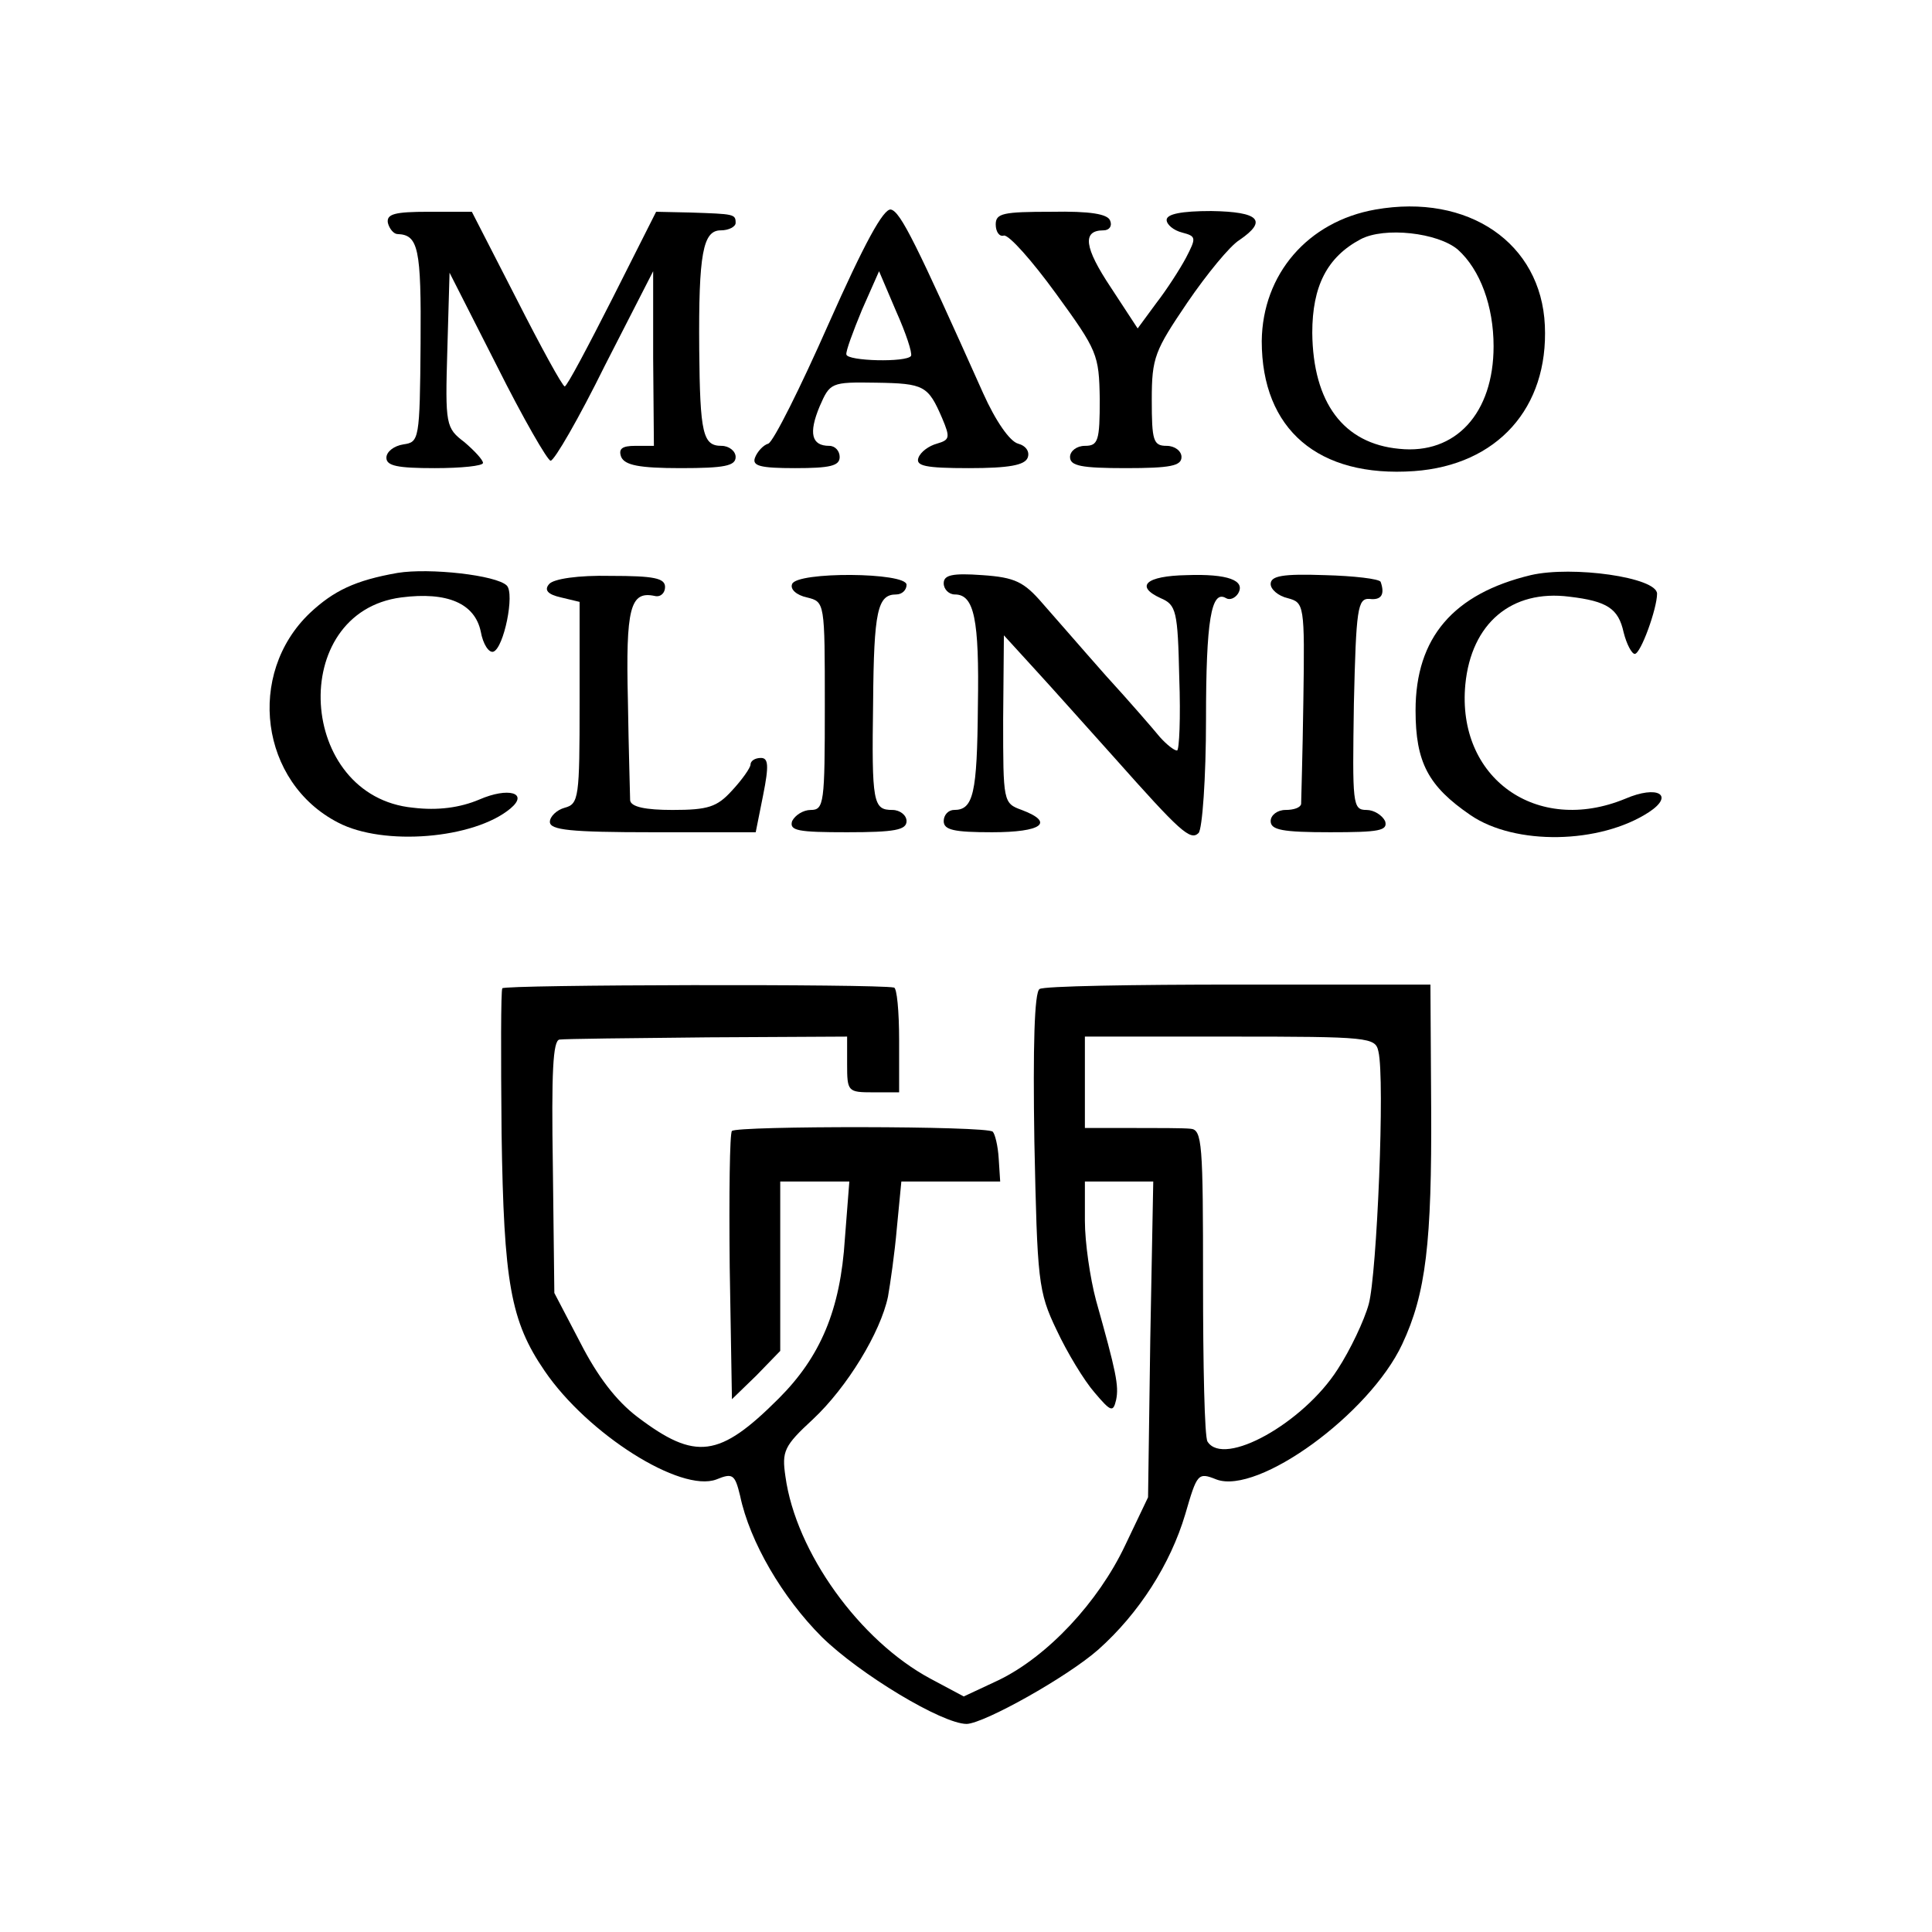<?xml version="1.0" standalone="no"?>
<!DOCTYPE svg PUBLIC "-//W3C//DTD SVG 20010904//EN"
 "http://www.w3.org/TR/2001/REC-SVG-20010904/DTD/svg10.dtd">
<svg version="1.0" xmlns="http://www.w3.org/2000/svg"
 width="260pt" height="260pt" viewBox="0 0 260 260"
 preserveAspectRatio="xMidYMid meet">
<g transform="translate(0,260) scale(0.1,-0.1)"
fill="#000000" stroke="none">
<path d="M1851 2318 c-91 -16 -152 -87 -153 -177 0 -119 76 -184 205 -175 112
8 181 85 176 196 -5 111 -103 178 -228 156z m111 -54 c30 -27 48 -76 48 -130
0 -90 -51 -146 -127 -138 -75 7 -116 62 -117 156 0 63 20 102 65 126 32 17
104 9 131 -14z"/>
<path d="M522 2300 c2 -8 8 -15 13 -15 28 -1 32 -19 31 -147 -1 -130 -2 -133
-23 -136 -13 -2 -23 -10 -23 -18 0 -11 15 -14 65 -14 36 0 65 3 65 7 0 4 -11
16 -25 28 -25 19 -26 23 -23 124 l3 104 64 -126 c35 -70 68 -127 72 -127 5 0
38 57 73 128 l65 127 0 -117 1 -118 -25 0 c-18 0 -23 -4 -19 -15 5 -11 24 -15
80 -15 59 0 74 3 74 15 0 8 -9 15 -19 15 -25 0 -29 16 -30 130 -1 129 5 160
29 160 11 0 20 5 20 10 0 12 -2 12 -61 14 l-46 1 -59 -117 c-33 -65 -61 -118
-64 -118 -3 0 -32 53 -65 118 l-60 117 -58 0 c-46 0 -57 -3 -55 -15z"/>
<path d="M1115 2164 c-38 -86 -74 -158 -81 -161 -7 -2 -15 -11 -18 -19 -4 -11
7 -14 54 -14 47 0 60 3 60 15 0 8 -6 15 -14 15 -24 0 -28 17 -13 53 14 32 15
33 76 32 65 -1 70 -4 89 -48 11 -26 10 -29 -7 -34 -11 -3 -22 -11 -25 -19 -4
-11 9 -14 68 -14 54 0 75 4 79 14 3 8 -2 16 -13 19 -11 3 -30 30 -47 68 -90
201 -111 244 -124 247 -10 2 -36 -46 -84 -154z m111 -43 c-6 -9 -86 -7 -87 2
-1 4 9 31 21 60 l23 52 23 -54 c13 -29 22 -56 20 -60z"/>
<path d="M1340 2298 c0 -10 5 -17 11 -15 7 1 38 -34 70 -78 56 -77 58 -82 59
-142 0 -56 -2 -63 -20 -63 -11 0 -20 -7 -20 -15 0 -12 15 -15 75 -15 60 0 75
3 75 15 0 8 -9 15 -20 15 -18 0 -20 7 -20 62 0 57 4 66 48 131 26 38 57 76 70
84 38 26 27 38 -38 39 -40 0 -60 -4 -60 -12 0 -6 9 -14 21 -17 19 -5 19 -7 5
-34 -8 -15 -26 -43 -40 -61 l-25 -34 -36 55 c-36 54 -39 77 -10 77 8 0 12 6 9
13 -3 9 -27 13 -79 12 -65 0 -75 -2 -75 -17z"/>
<path d="M535 1829 c-57 -10 -86 -24 -118 -54 -86 -82 -67 -228 38 -282 61
-32 183 -22 232 19 25 21 -3 29 -42 12 -26 -11 -56 -15 -89 -11 -156 15 -170
263 -16 283 62 8 99 -8 107 -46 3 -17 11 -29 17 -27 14 5 29 78 18 89 -14 14
-104 24 -147 17z"/>
<path d="M2060 1826 c-104 -25 -155 -84 -155 -182 0 -70 17 -102 74 -141 60
-41 174 -39 240 4 35 23 12 37 -32 18 -119 -49 -227 28 -215 154 8 82 62 128
140 118 51 -6 66 -16 73 -48 4 -16 11 -29 15 -29 8 0 30 61 30 81 0 22 -114
38 -170 25z"/>
<path d="M739 1814 c-7 -8 -2 -14 16 -18 l25 -6 0 -136 c0 -127 -1 -136 -20
-141 -11 -3 -20 -12 -20 -19 0 -11 27 -14 139 -14 l138 0 10 50 c8 40 7 50 -3
50 -8 0 -14 -4 -14 -9 0 -4 -11 -20 -25 -35 -20 -22 -32 -26 -80 -26 -36 0
-56 4 -57 13 0 6 -2 67 -3 134 -3 125 3 148 36 141 8 -2 14 4 14 12 0 12 -15
15 -73 15 -44 1 -77 -4 -83 -11z"/>
<path d="M1066 1814 c-3 -7 6 -15 20 -18 24 -6 24 -6 24 -146 0 -131 -1 -140
-19 -140 -10 0 -21 -7 -25 -15 -4 -13 8 -15 74 -15 64 0 80 3 80 15 0 8 -9 15
-19 15 -26 0 -28 9 -26 145 1 123 6 145 31 145 8 0 14 6 14 13 0 17 -148 18
-154 1z"/>
<path d="M1270 1815 c0 -8 7 -15 15 -15 26 0 33 -33 31 -150 -1 -118 -6 -140
-32 -140 -8 0 -14 -7 -14 -15 0 -12 14 -15 65 -15 67 0 85 13 40 30 -25 9 -25
11 -25 122 l1 113 42 -46 c23 -25 71 -79 107 -119 88 -99 102 -112 113 -101 5
5 10 74 10 153 0 133 7 175 27 163 5 -3 12 0 16 6 11 18 -14 27 -69 25 -55 -1
-70 -15 -35 -31 21 -9 23 -17 25 -107 2 -54 0 -98 -3 -98 -4 0 -14 8 -23 18
-9 11 -41 48 -73 83 -31 35 -69 79 -85 97 -25 29 -37 35 -81 38 -41 3 -52 0
-52 -11z"/>
<path d="M1710 1814 c0 -7 10 -16 23 -19 22 -6 23 -8 21 -138 -1 -73 -3 -135
-3 -139 -1 -5 -10 -8 -21 -8 -11 0 -20 -7 -20 -15 0 -12 16 -15 80 -15 66 0
78 2 74 15 -4 8 -15 15 -25 15 -19 0 -19 8 -17 143 3 128 5 142 21 141 16 -2
21 6 15 23 -2 4 -36 8 -75 9 -57 2 -73 -1 -73 -12z"/>
<path d="M676 1270 c-2 -3 -2 -90 -1 -195 3 -201 12 -253 58 -320 58 -85 183
-164 231 -146 22 9 25 7 32 -22 13 -62 57 -137 110 -190 51 -50 162 -117 195
-117 24 1 135 63 177 100 55 49 97 115 117 182 16 55 17 57 42 47 56 -21 206
88 250 182 32 68 40 137 39 319 l-1 165 -258 0 c-142 0 -263 -2 -268 -6 -7 -4
-9 -78 -7 -205 4 -188 5 -202 30 -254 14 -30 37 -68 51 -84 22 -26 25 -27 29
-10 4 19 0 38 -27 134 -8 30 -15 78 -15 107 l0 53 46 0 46 0 -4 -212 -3 -213
-31 -65 c-36 -76 -104 -149 -170 -181 l-47 -22 -45 24 c-95 51 -181 170 -195
272 -5 34 -2 41 37 77 46 43 91 117 101 165 3 17 9 58 12 93 l6 62 66 0 67 0
-2 31 c-1 17 -5 33 -8 36 -7 8 -344 8 -351 1 -3 -3 -4 -85 -3 -183 l3 -178 33
32 32 33 0 114 0 114 46 0 47 0 -6 -77 c-6 -96 -33 -159 -89 -215 -80 -80
-112 -84 -190 -25 -29 22 -54 55 -77 100 l-35 67 -2 170 c-2 126 0 170 9 171
7 1 96 2 200 3 l187 1 0 -37 c0 -37 1 -38 35 -38 l35 0 0 70 c0 39 -3 71 -7
71 -24 5 -525 4 -527 -1z m1179 -85 c9 -37 -2 -300 -13 -340 -6 -22 -25 -62
-42 -88 -46 -72 -153 -132 -175 -97 -4 6 -6 103 -6 215 0 186 -1 205 -17 206
-9 1 -45 1 -79 1 l-63 0 0 62 0 61 195 0 c188 0 196 -1 200 -20z"/>
</g>
</svg>
